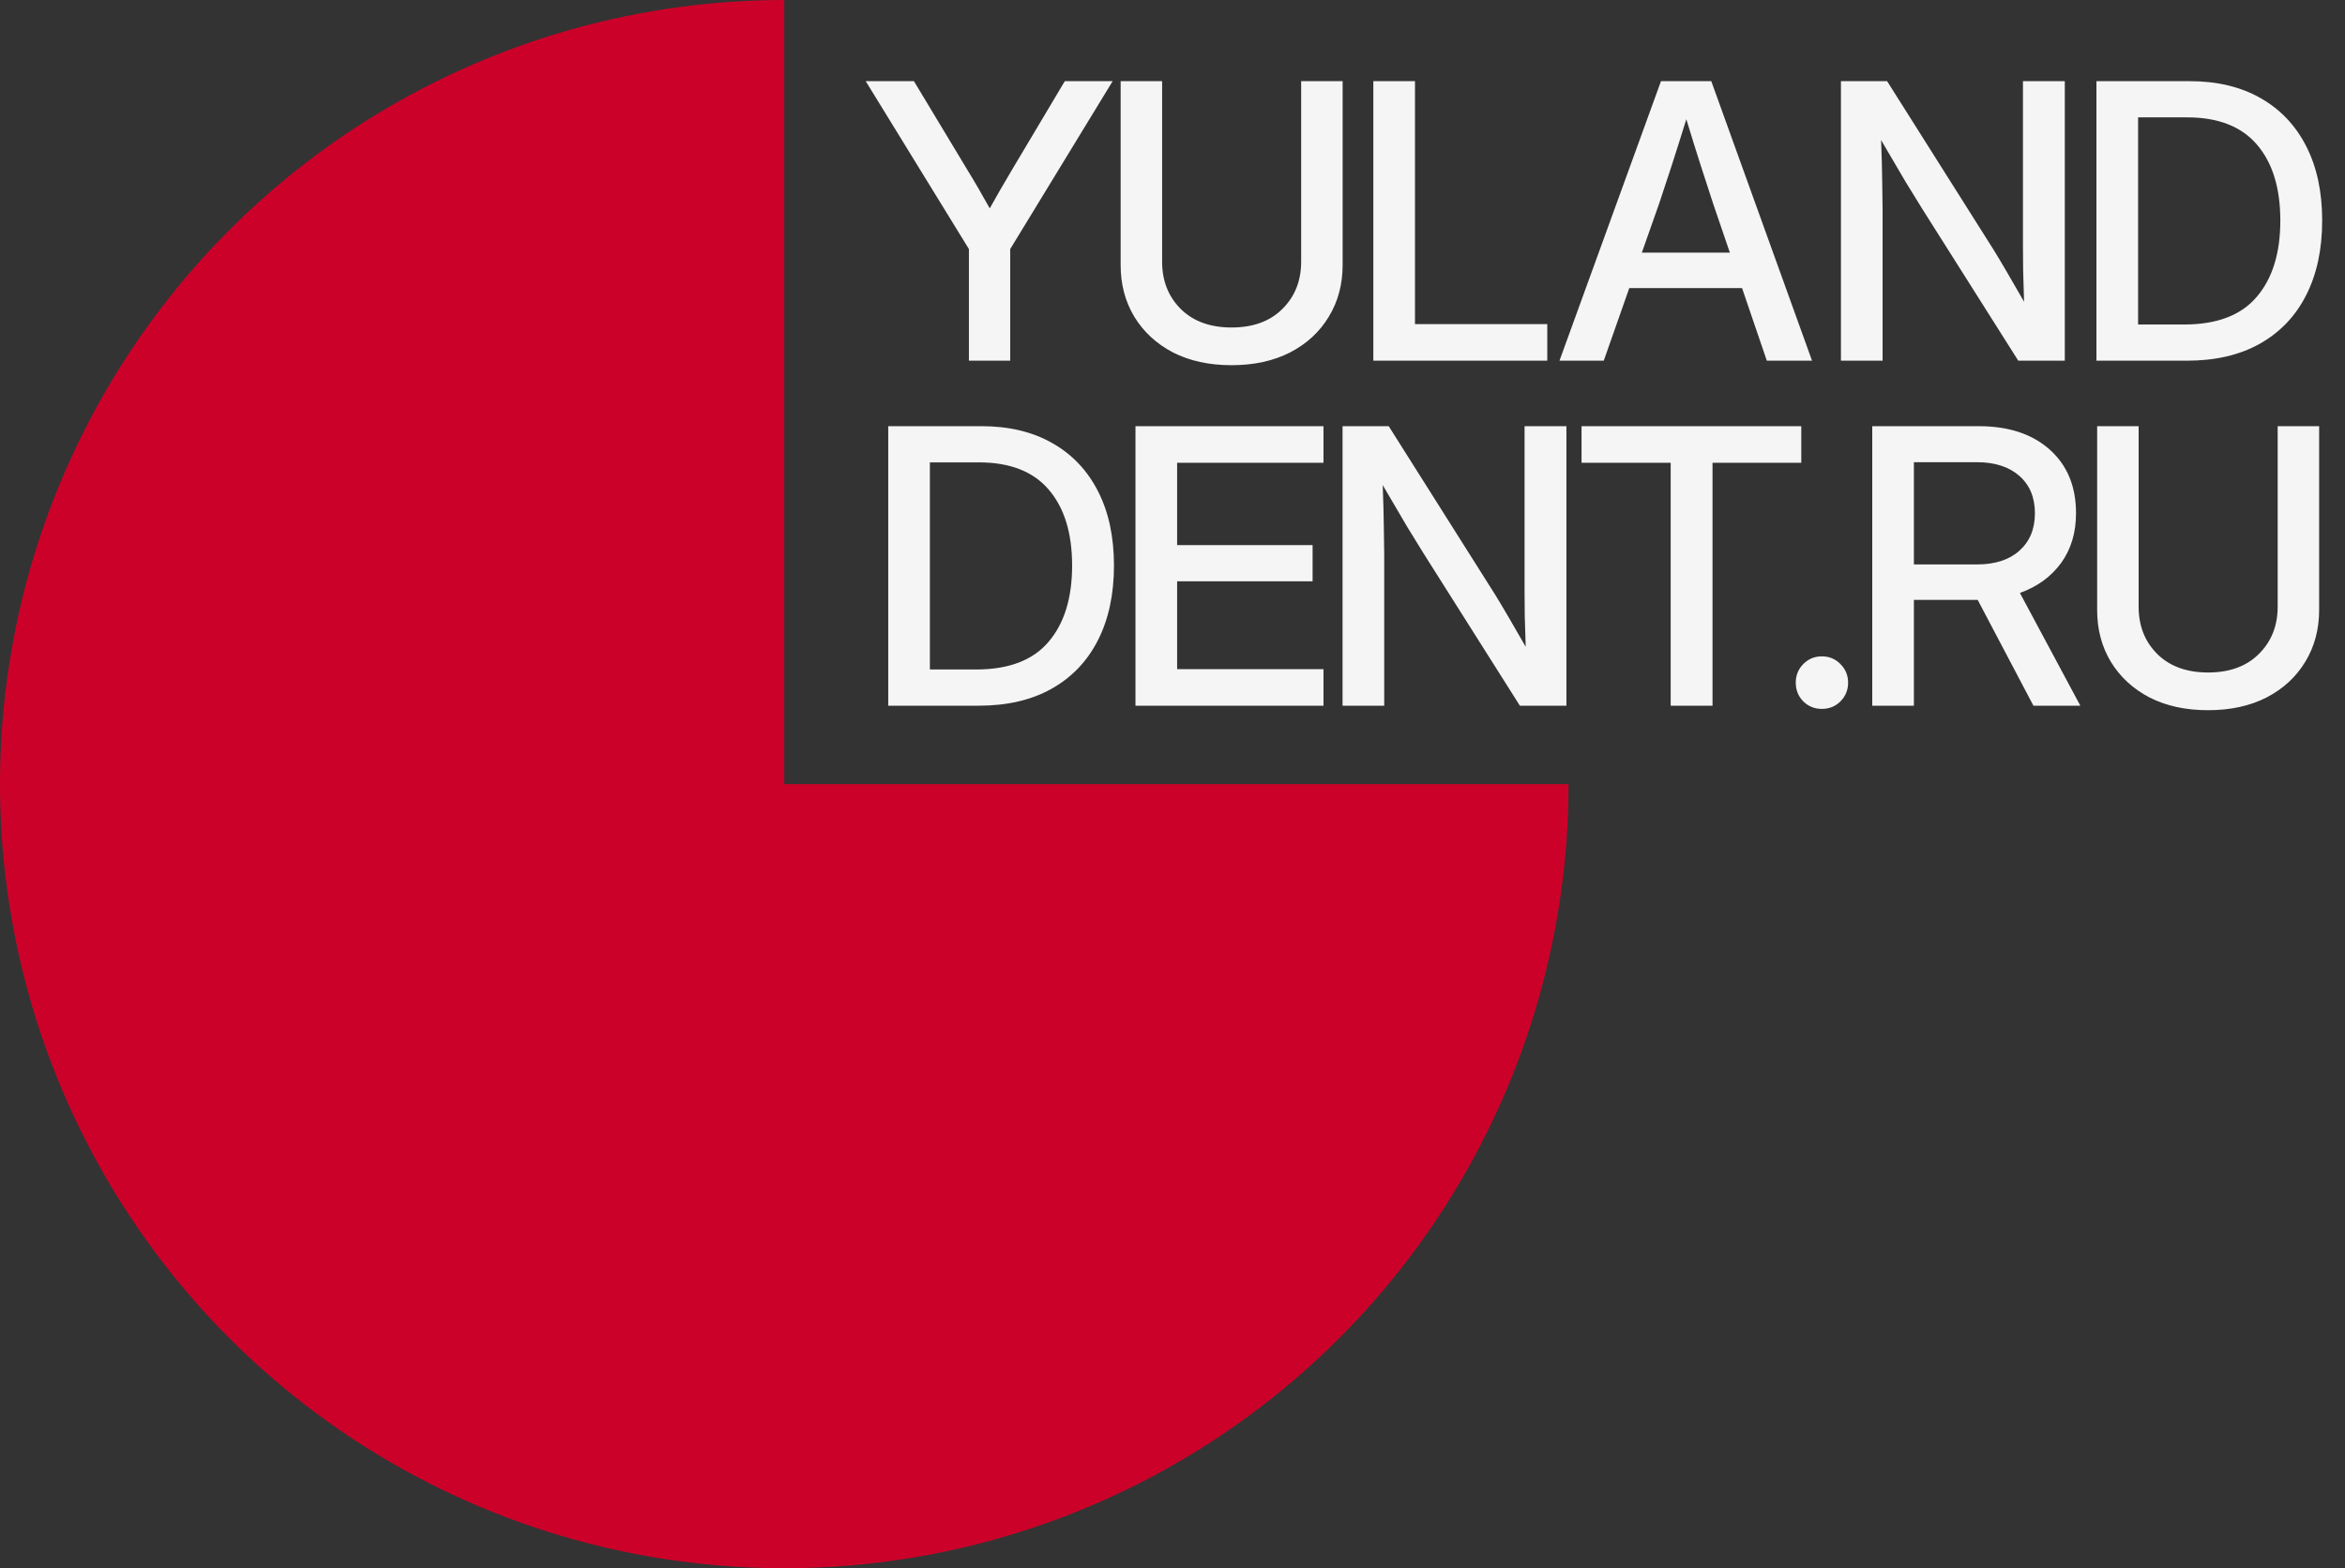 <?xml version="1.0" encoding="UTF-8"?> <svg xmlns="http://www.w3.org/2000/svg" width="299" height="200" viewBox="0 0 299 200" fill="none"><rect x="0" y="0" width="299" height="200" fill="#333333" stroke="none"/><path d="M200 100C200 119.778 194.135 139.112 183.147 155.557C172.159 172.002 156.541 184.819 138.268 192.388C119.996 199.957 99.889 201.937 80.491 198.079C61.093 194.22 43.275 184.696 29.289 170.711C15.304 156.725 5.78 138.907 1.922 119.509C-1.937 100.111 0.043 80.004 7.612 61.732C15.181 43.459 27.998 27.841 44.443 16.853C60.888 5.865 80.222 -2.35852e-07 100 0V100H200Z" fill="#CC0129"></path><path d="M123.542 46V31.764L110.383 10.351H116.532L123.303 21.596C123.813 22.425 124.308 23.255 124.786 24.084C125.265 24.913 125.735 25.743 126.198 26.572C126.66 25.743 127.131 24.913 127.609 24.084C128.088 23.255 128.574 22.425 129.069 21.596L135.768 10.351H141.869L128.806 31.764V46H123.542ZM157.029 46.574C154.173 46.574 151.685 46.032 149.564 44.947C147.458 43.847 145.815 42.331 144.635 40.401C143.471 38.471 142.888 36.27 142.888 33.798V10.351H148.176V33.367C148.176 35.808 148.966 37.817 150.545 39.397C152.14 40.976 154.301 41.765 157.029 41.765C159.772 41.765 161.933 40.976 163.512 39.397C165.107 37.817 165.905 35.808 165.905 33.367V10.351H171.193V33.798C171.193 36.27 170.602 38.471 169.422 40.401C168.258 42.331 166.615 43.847 164.493 44.947C162.372 46.032 159.884 46.574 157.029 46.574ZM175.107 46V10.351H180.418V41.334H197.286V46H175.107ZM198.841 46L211.785 10.351H218.197L231.045 46H225.279L222.121 36.741H207.742L204.488 46H198.841ZM209.345 32.219H220.566L218.412 25.902C217.934 24.435 217.424 22.864 216.881 21.189C216.339 19.514 215.717 17.52 215.015 15.207C214.297 17.52 213.667 19.514 213.125 21.189C212.583 22.864 212.064 24.435 211.57 25.902L209.345 32.219ZM234.73 46V10.351H240.616L254.229 31.908C254.644 32.578 255.21 33.527 255.928 34.755C256.646 35.983 257.364 37.227 258.081 38.487C258.034 37.195 257.994 35.887 257.962 34.563C257.946 33.224 257.938 32.227 257.938 31.573V10.351H263.273V46H257.34L245.162 26.74C244.667 25.958 243.949 24.794 243.008 23.247C242.083 21.683 241.03 19.889 239.85 17.863C239.93 19.953 239.978 21.755 239.994 23.27C240.025 24.77 240.041 25.918 240.041 26.716V46H234.73ZM278.839 46H267.307V10.351H279.198C282.691 10.351 285.698 11.068 288.218 12.504C290.754 13.94 292.7 15.989 294.056 18.653C295.412 21.301 296.09 24.459 296.09 28.127C296.09 31.812 295.404 34.994 294.032 37.674C292.677 40.338 290.707 42.395 288.123 43.847C285.555 45.282 282.46 46 278.839 46ZM272.619 41.382H278.504C282.668 41.382 285.746 40.21 287.74 37.865C289.75 35.52 290.754 32.275 290.754 28.127C290.754 23.996 289.766 20.774 287.788 18.461C285.81 16.133 282.835 14.968 278.863 14.968H272.619V41.382ZM124.786 90H113.254V54.351H125.145C128.638 54.351 131.645 55.068 134.165 56.504C136.701 57.94 138.647 59.989 140.003 62.653C141.359 65.301 142.037 68.459 142.037 72.127C142.037 75.812 141.351 78.994 139.979 81.674C138.623 84.338 136.653 86.395 134.069 87.847C131.501 89.282 128.407 90 124.786 90ZM118.565 85.382H124.451C128.614 85.382 131.693 84.21 133.687 81.865C135.696 79.52 136.701 76.275 136.701 72.127C136.701 67.996 135.712 64.774 133.734 62.461C131.757 60.133 128.782 58.968 124.81 58.968H118.565V85.382ZM144.779 90V54.351H168.752V59.016H150.09V69.519H167.364V74.137H150.09V85.335H168.752V90H144.779ZM171.183 90V54.351H177.069L190.683 75.908C191.097 76.578 191.663 77.527 192.381 78.755C193.099 79.983 193.817 81.227 194.535 82.487C194.487 81.195 194.447 79.887 194.415 78.564C194.399 77.224 194.391 76.227 194.391 75.573V54.351H199.726V90H193.793L181.615 70.74C181.12 69.958 180.402 68.794 179.461 67.247C178.536 65.683 177.483 63.889 176.303 61.863C176.383 63.953 176.431 65.755 176.447 67.27C176.479 68.77 176.495 69.918 176.495 70.716V90H171.183ZM201.655 59.016V54.351H229.672V59.016H218.355V90H213.02V59.016H201.655ZM232.294 90.407C231.369 90.407 230.58 90.088 229.926 89.45C229.288 88.796 228.969 87.998 228.969 87.057C228.969 86.132 229.288 85.342 229.926 84.689C230.58 84.034 231.369 83.707 232.294 83.707C233.235 83.707 234.025 84.034 234.663 84.689C235.317 85.342 235.644 86.132 235.644 87.057C235.644 87.998 235.317 88.796 234.663 89.45C234.025 90.088 233.235 90.407 232.294 90.407ZM238.721 90V54.351H252.287C256.099 54.351 259.121 55.347 261.354 57.341C263.588 59.335 264.704 62.039 264.704 65.452C264.704 67.94 264.066 70.062 262.79 71.816C261.514 73.555 259.767 74.823 257.55 75.621L265.254 90H259.273L252.167 76.506C252.087 76.506 252.007 76.506 251.928 76.506H244.032V90H238.721ZM244.032 71.984H252.071C254.368 71.984 256.171 71.402 257.479 70.237C258.802 69.057 259.464 67.462 259.464 65.452C259.464 63.442 258.802 61.855 257.479 60.691C256.155 59.526 254.344 58.944 252.047 58.944H244.032V71.984ZM281.538 90.574C278.683 90.574 276.195 90.032 274.073 88.947C271.968 87.847 270.325 86.331 269.145 84.401C267.98 82.471 267.398 80.27 267.398 77.798V54.351H272.686V77.367C272.686 79.808 273.475 81.817 275.054 83.397C276.649 84.976 278.811 85.765 281.538 85.765C284.282 85.765 286.443 84.976 288.022 83.397C289.617 81.817 290.415 79.808 290.415 77.367V54.351H295.702V77.798C295.702 80.27 295.112 82.471 293.932 84.401C292.767 86.331 291.125 87.847 289.003 88.947C286.882 90.032 284.393 90.574 281.538 90.574Z" fill="#F5F5F5"></path></svg> 